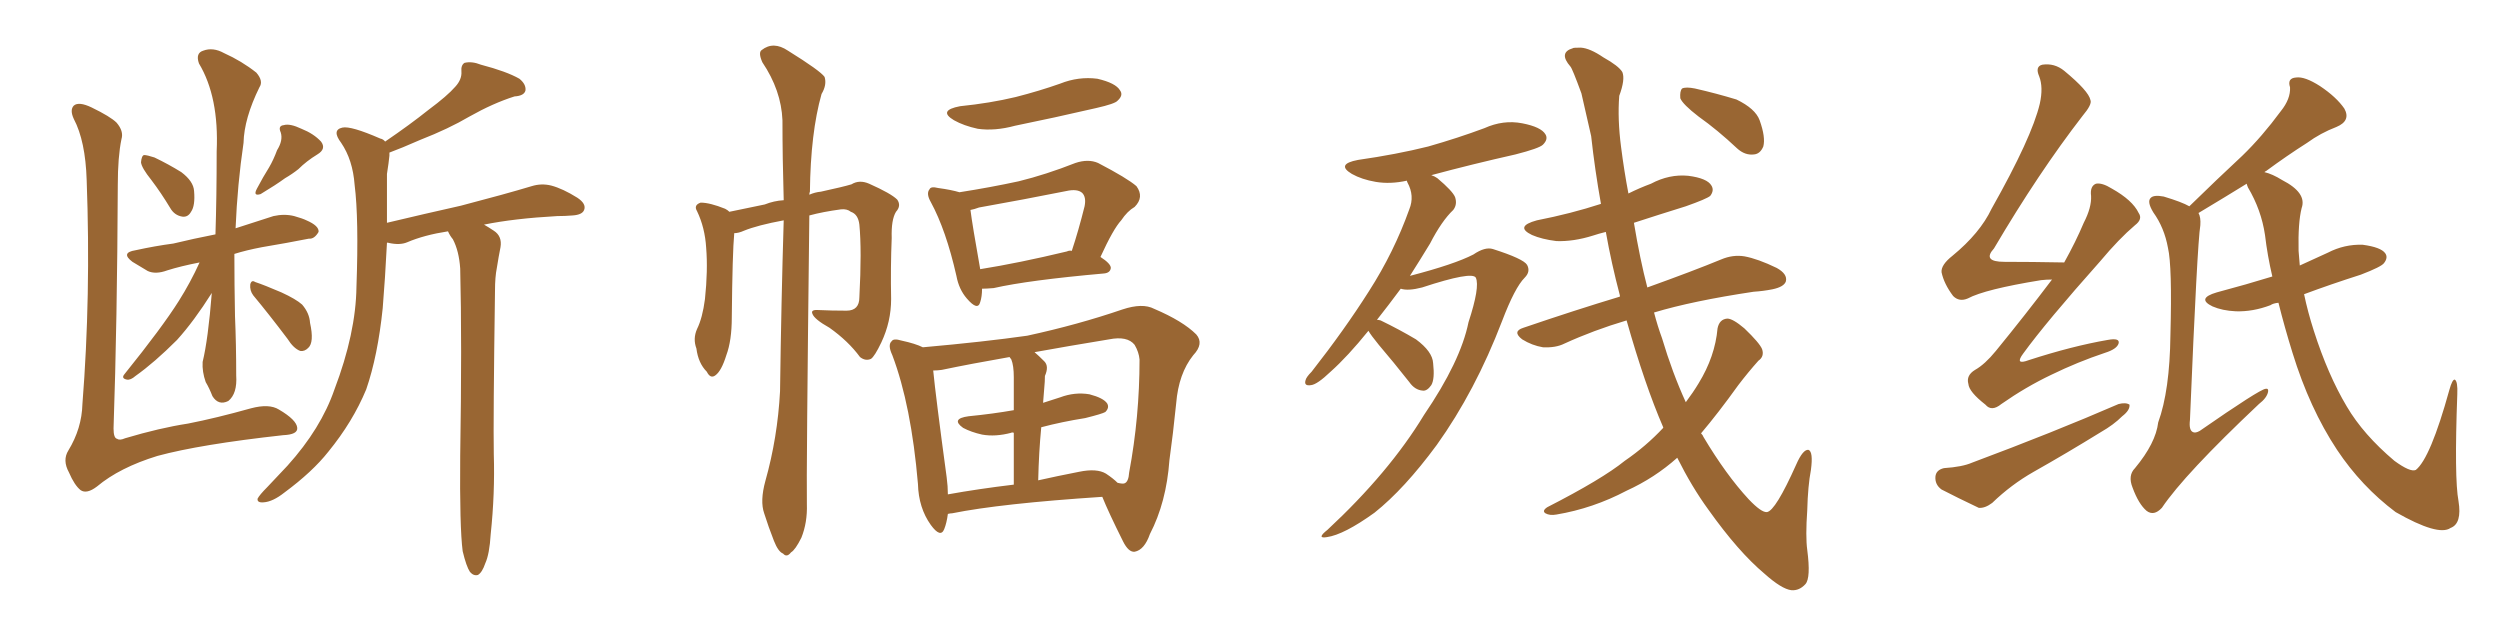 <svg xmlns="http://www.w3.org/2000/svg" xmlns:xlink="http://www.w3.org/1999/xlink" width="600" height="150"><path fill="#996633" padding="10" d="M29.15 33.40L29.15 33.40Q28.27 37.65 28.27 44.38L28.27 44.38Q28.13 77.20 27.25 102.83L27.25 102.83Q27.25 105.18 28.13 105.32L28.13 105.32Q28.71 105.76 30.03 105.18L30.03 105.18Q38.38 102.69 45.12 101.66L45.12 101.66Q51.86 100.34 60.21 98.00L60.21 98.00Q64.60 96.83 66.94 98.29L66.94 98.29Q71.19 100.78 71.34 102.69L71.34 102.69Q71.48 104.30 67.97 104.44L67.97 104.44Q48.05 106.64 37.79 109.42L37.79 109.42Q28.71 112.21 23.29 116.75L23.29 116.75Q20.80 118.65 19.34 117.63L19.34 117.63Q17.87 116.46 16.55 113.38L16.55 113.38Q14.94 110.45 16.41 108.11L16.41 108.11Q19.63 102.83 19.78 96.97L19.78 96.97Q21.83 71.04 20.80 43.21L20.80 43.21Q20.51 33.84 17.72 28.56L17.72 28.56Q16.70 26.37 17.72 25.34L17.72 25.34Q18.90 24.32 21.97 25.78L21.97 25.78Q26.51 27.98 27.98 29.44L27.98 29.44Q29.74 31.49 29.15 33.40ZM36.33 43.21L36.33 43.21Q33.98 40.28 33.84 38.96L33.84 38.96Q33.98 37.35 34.57 37.21L34.57 37.21Q35.30 37.21 37.06 37.79L37.06 37.79Q40.43 39.40 43.51 41.31L43.51 41.31Q46.44 43.51 46.58 45.85L46.58 45.85Q46.88 49.37 45.85 50.83L45.85 50.83Q45.12 52.15 43.80 52.00L43.80 52.00Q41.89 51.71 40.87 49.95L40.87 49.95Q38.67 46.29 36.33 43.21ZM66.50 36.04L66.50 36.04Q67.97 33.69 67.38 31.79L67.38 31.79Q66.65 30.18 68.12 30.03L68.12 30.03Q69.58 29.59 72.36 30.91L72.36 30.91Q75.29 32.08 77.05 33.98L77.05 33.98Q78.37 35.74 76.17 37.06L76.17 37.06Q73.54 38.67 71.63 40.58L71.63 40.58Q70.17 41.75 68.41 42.77L68.41 42.77Q66.21 44.38 62.55 46.58L62.55 46.58Q60.64 47.17 61.67 45.26L61.67 45.26Q63.13 42.48 64.60 40.14L64.60 40.14Q65.63 38.38 66.50 36.04ZM47.90 62.99L47.90 62.99Q43.36 63.87 40.14 64.89L40.14 64.89Q37.35 65.92 35.45 65.04L35.45 65.04Q33.54 63.87 31.79 62.84L31.79 62.84Q28.86 60.64 32.52 60.06L32.52 60.06Q37.21 59.03 41.60 58.45L41.60 58.45Q46.44 57.28 51.71 56.25L51.71 56.25Q52.00 47.31 52.00 36.33L52.00 36.33Q52.59 23.29 47.75 15.23L47.75 15.23Q46.88 12.74 48.78 12.16L48.78 12.16Q51.12 11.28 53.76 12.74L53.76 12.74Q58.01 14.65 61.52 17.43L61.52 17.43Q63.28 19.48 62.26 20.95L62.26 20.95Q58.59 28.42 58.45 34.28L58.45 34.28Q56.98 44.24 56.54 54.79L56.54 54.79Q61.08 53.32 65.63 51.86L65.63 51.86Q68.26 51.27 70.61 51.86L70.61 51.86Q72.66 52.44 73.54 52.88L73.54 52.88Q76.61 54.20 76.46 55.66L76.46 55.66Q75.44 57.42 74.12 57.28L74.12 57.28Q68.99 58.30 62.84 59.33L62.84 59.33Q59.03 60.06 56.25 60.94L56.25 60.94Q56.25 68.26 56.40 75.88L56.40 75.88Q56.69 82.62 56.69 90.09L56.69 90.09Q56.98 94.48 54.79 96.24L54.79 96.24Q52.44 97.41 50.98 95.07L50.98 95.07Q50.24 93.16 49.37 91.70L49.37 91.70Q48.49 89.21 48.63 86.87L48.63 86.87Q49.95 81.45 50.83 70.31L50.83 70.31Q46.58 77.05 42.48 81.59L42.48 81.59Q37.06 87.01 32.52 90.23L32.52 90.23Q31.35 91.26 30.47 91.11L30.47 91.11Q29.00 90.82 29.88 89.79L29.88 89.79Q38.96 78.52 42.92 72.22L42.92 72.22Q45.70 67.82 47.90 62.99ZM60.79 70.90L60.79 70.90Q59.91 69.73 60.06 68.26L60.06 68.26Q60.35 67.09 61.23 67.68L61.23 67.68Q63.43 68.41 67.53 70.17L67.53 70.17Q71.04 71.78 72.51 73.10L72.51 73.10Q74.27 75.15 74.41 77.49L74.41 77.49Q75.44 82.18 73.97 83.50L73.97 83.50Q73.10 84.38 72.07 84.23L72.07 84.23Q70.46 83.64 68.99 81.30L68.99 81.30Q64.45 75.29 60.79 70.90ZM111.04 132.28L111.04 132.28L111.04 132.28Q110.30 126.56 110.45 109.42L110.45 109.42Q110.89 82.03 110.45 64.45L110.45 64.45Q110.16 60.21 108.69 57.42L108.69 57.42Q107.96 56.54 107.52 55.52L107.52 55.52Q101.81 56.40 97.71 58.15L97.71 58.15Q95.95 58.89 93.31 58.30L93.31 58.30Q93.02 58.15 92.87 58.30L92.87 58.30Q92.43 66.94 91.85 73.97L91.85 73.97Q90.67 85.40 87.89 93.46L87.89 93.46Q84.67 101.22 78.81 108.40L78.81 108.40Q75 113.23 68.26 118.21L68.26 118.21Q65.48 120.41 63.28 120.56L63.28 120.56Q61.67 120.70 61.82 119.68L61.82 119.68Q62.26 118.80 64.16 116.89L64.16 116.89Q66.36 114.55 68.99 111.77L68.99 111.77Q77.05 102.83 80.27 93.46L80.27 93.46Q85.40 79.98 85.55 68.85L85.55 68.85Q86.13 52.44 85.11 44.38L85.11 44.38Q84.67 38.38 81.88 34.28L81.88 34.28Q79.54 31.20 82.18 30.62L82.18 30.62Q84.23 30.18 91.26 33.25L91.26 33.25Q91.99 33.40 92.43 33.98L92.43 33.98Q98.44 29.88 102.83 26.37L102.83 26.37Q107.37 23.00 109.28 20.80L109.28 20.80Q110.89 19.04 110.74 17.14L110.74 17.14Q110.60 15.67 111.47 15.09L111.47 15.09Q113.23 14.65 115.43 15.53L115.43 15.53Q121.58 17.14 124.66 18.90L124.66 18.90Q126.27 20.21 126.12 21.68L126.12 21.68Q125.83 23.00 123.49 23.14L123.49 23.14Q118.36 24.76 112.65 27.98L112.65 27.98Q107.67 30.91 100.93 33.54L100.93 33.54Q96.24 35.60 93.46 36.62L93.46 36.62Q93.46 36.91 93.46 37.35L93.46 37.35Q93.31 38.96 92.87 41.75L92.87 41.75Q92.87 48.05 92.87 53.47L92.87 53.47Q102.10 51.27 110.60 49.37L110.60 49.37Q121.29 46.58 127.59 44.68L127.59 44.68Q129.93 43.95 132.28 44.53L132.28 44.53Q135.06 45.26 138.57 47.46L138.57 47.46Q140.77 48.93 140.19 50.39L140.19 50.39Q139.75 51.56 137.40 51.71L137.40 51.71Q135.64 51.86 133.74 51.86L133.74 51.86Q123.34 52.44 116.16 53.91L116.16 53.91Q117.19 54.49 118.51 55.37L118.51 55.37Q120.56 56.69 120.12 59.33L120.12 59.33Q119.68 61.52 119.24 64.31L119.24 64.31Q118.80 66.50 118.80 69.73L118.80 69.73Q118.36 100.93 118.51 108.98L118.51 108.98Q118.80 118.51 117.77 128.17L117.77 128.17Q117.48 133.01 116.46 135.21L116.46 135.21Q115.72 137.40 114.70 137.99L114.70 137.99Q113.67 138.28 112.79 137.26L112.79 137.26Q111.91 135.94 111.04 132.28ZM183.69 115.43L183.69 115.43Q186.62 105.03 187.21 93.90L187.21 93.90Q187.50 72.36 188.09 52.88L188.09 52.88Q181.79 54.05 178.56 55.37L178.56 55.37Q177.25 55.96 176.22 55.96L176.22 55.96Q175.78 60.64 175.63 76.17L175.63 76.17Q175.63 81.74 174.32 85.25L174.32 85.25Q173.14 89.06 171.68 90.09L171.68 90.09Q170.51 90.97 169.63 89.21L169.63 89.21Q167.58 87.16 167.14 83.64L167.14 83.64Q166.26 81.30 167.29 78.96L167.29 78.96Q168.60 76.32 169.19 71.78L169.19 71.78Q169.92 64.89 169.48 59.47L169.48 59.47Q169.19 54.64 167.29 50.68L167.29 50.68Q166.41 49.22 168.16 48.63L168.16 48.63Q170.36 48.63 174.02 50.10L174.02 50.10Q174.61 50.39 175.05 50.83L175.05 50.83Q178.56 50.10 183.54 49.07L183.54 49.07Q185.74 48.19 188.09 48.05L188.09 48.05Q187.79 37.79 187.79 28.86L187.79 28.86Q187.50 21.68 182.96 14.94L182.96 14.94Q181.93 12.60 182.81 12.01L182.81 12.01Q185.60 9.81 189.11 12.16L189.11 12.16Q196.88 16.99 197.90 18.46L197.90 18.46Q198.49 20.36 197.17 22.56L197.17 22.56Q194.53 31.93 194.38 46.00L194.38 46.00Q194.24 46.29 194.24 46.73L194.24 46.73Q195.56 46.14 197.02 46.00L197.02 46.00Q202.44 44.82 204.35 44.24L204.35 44.24Q206.25 43.07 208.59 44.09L208.59 44.09Q213.87 46.44 215.33 47.90L215.33 47.90Q216.36 49.37 215.04 50.83L215.04 50.83Q213.87 52.73 214.01 57.13L214.01 57.13Q213.72 64.16 213.87 71.78L213.87 71.78Q213.87 77.20 211.52 82.18L211.52 82.18Q209.91 85.55 209.03 86.13L209.03 86.13Q207.71 86.72 206.40 85.69L206.40 85.69Q203.61 81.88 199.07 78.66L199.07 78.66Q195.41 76.61 194.97 75.29L194.97 75.29Q194.53 74.27 196.44 74.41L196.44 74.41Q199.51 74.56 203.17 74.56L203.17 74.56Q206.25 74.56 206.25 71.34L206.25 71.34Q206.84 60.06 206.25 53.91L206.25 53.91Q205.96 51.42 204.20 50.83L204.20 50.83Q203.32 50.10 201.86 50.24L201.86 50.24Q197.46 50.83 194.24 51.71L194.24 51.71Q193.51 113.96 193.65 121.00L193.65 121.00Q193.80 125.39 192.33 129.05L192.33 129.05Q190.87 131.98 189.84 132.57L189.84 132.57Q188.82 133.89 187.94 132.86L187.94 132.86Q186.77 132.42 185.74 129.79L185.74 129.79Q184.42 126.42 183.40 123.19L183.40 123.19Q182.37 120.26 183.69 115.43ZM230.42 25.49L230.42 25.49Q237.60 24.76 243.75 23.29L243.75 23.29Q249.46 21.83 254.44 20.07L254.44 20.07Q258.84 18.31 263.38 18.90L263.38 18.90Q267.77 19.92 268.80 21.68L268.80 21.68Q269.68 22.85 268.21 24.17L268.21 24.17Q267.63 24.90 263.09 25.93L263.09 25.93Q252.98 28.27 243.60 30.18L243.60 30.18Q238.77 31.49 234.67 30.91L234.67 30.91Q231.30 30.18 228.96 28.86L228.96 28.86Q225 26.51 230.42 25.49ZM235.69 69.29L235.69 69.29Q235.69 71.19 235.25 72.51L235.25 72.51Q234.67 74.71 232.03 71.63L232.03 71.63Q230.13 69.43 229.54 66.21L229.54 66.21Q227.05 55.22 223.39 48.49L223.39 48.49Q222.22 46.44 223.10 45.41L223.10 45.41Q223.39 44.68 225.15 45.12L225.15 45.12Q228.37 45.56 230.27 46.14L230.27 46.14Q237.74 44.97 244.48 43.51L244.48 43.51Q251.07 41.89 258.11 39.11L258.11 39.11Q261.18 38.09 263.53 39.11L263.53 39.11Q270.56 42.77 272.75 44.68L272.75 44.68Q274.66 47.31 272.31 49.66L272.31 49.66Q270.56 50.68 269.09 52.88L269.09 52.88Q267.19 54.93 264.11 61.67L264.11 61.67Q266.60 63.28 266.60 64.31L266.60 64.31Q266.46 65.48 264.99 65.63L264.99 65.63Q246.83 67.24 238.48 69.14L238.48 69.14Q236.72 69.29 235.69 69.29ZM256.05 60.35L256.05 60.35Q256.64 60.06 257.23 60.21L257.23 60.21Q258.84 55.37 260.30 49.51L260.30 49.51Q260.74 47.31 259.72 46.29L259.72 46.29Q258.54 45.26 255.91 45.85L255.91 45.85Q245.65 47.90 234.96 49.80L234.96 49.80Q233.79 50.24 232.91 50.39L232.91 50.39Q233.35 53.91 235.25 64.60L235.25 64.60Q244.48 63.13 256.05 60.35ZM227.49 123.34L227.49 123.34Q227.20 125.54 226.61 127.00L226.61 127.00Q225.73 129.20 223.39 125.98L223.39 125.98Q220.46 121.88 220.31 116.16L220.31 116.16Q218.70 97.27 214.16 85.25L214.16 85.25Q212.99 82.76 214.01 81.88L214.01 81.88Q214.45 81.15 216.36 81.74L216.36 81.74Q219.73 82.47 221.48 83.35L221.48 83.35Q236.28 82.03 246.53 80.57L246.53 80.57Q258.69 77.93 269.38 74.27L269.38 74.27Q274.22 72.66 277.00 74.12L277.00 74.12Q283.89 77.05 287.11 80.27L287.11 80.27Q289.01 82.47 286.38 85.25L286.38 85.25Q282.86 89.65 282.28 96.83L282.28 96.83Q281.54 104.15 280.66 110.45L280.66 110.45Q279.93 120.56 275.98 128.17L275.98 128.17Q274.66 131.98 272.31 132.42L272.31 132.42Q270.85 132.57 269.53 129.93L269.53 129.93Q266.02 122.90 264.55 119.24L264.55 119.24Q240.09 120.85 228.52 123.19L228.52 123.19Q228.08 123.19 227.49 123.34ZM265.43 113.67L265.43 113.67Q267.19 114.84 268.21 115.87L268.21 115.87Q269.38 116.16 269.82 116.02L269.82 116.02Q270.85 115.72 271.00 113.38L271.00 113.38Q273.49 100.05 273.49 86.28L273.49 86.28Q273.34 84.52 272.31 82.76L272.31 82.76Q270.56 80.57 266.16 81.45L266.16 81.45Q256.35 83.06 248.29 84.52L248.29 84.52Q249.32 85.40 250.63 86.72L250.63 86.72Q251.81 87.89 250.78 90.23L250.78 90.23Q250.78 91.55 250.63 93.02L250.63 93.02Q250.49 94.78 250.34 96.68L250.34 96.68Q252.54 95.95 254.44 95.36L254.44 95.36Q257.96 94.04 261.47 94.63L261.47 94.63Q264.84 95.51 265.72 96.83L265.72 96.83Q266.31 97.85 265.28 98.88L265.28 98.88Q264.55 99.32 260.45 100.34L260.45 100.34Q254.88 101.22 249.90 102.54L249.90 102.54Q249.32 108.54 249.17 115.28L249.17 115.28Q253.71 114.26 258.98 113.23L258.98 113.23Q263.23 112.35 265.43 113.67ZM227.49 118.65L227.49 118.65L227.49 118.65Q234.81 117.33 243.31 116.31L243.31 116.31Q243.31 108.84 243.31 103.86L243.31 103.86Q242.87 103.71 242.72 103.86L242.72 103.86Q238.92 104.88 235.69 104.30L235.69 104.30Q233.06 103.71 231.15 102.69L231.15 102.69Q228.08 100.49 232.47 99.90L232.47 99.90Q238.33 99.32 243.31 98.44L243.31 98.44Q243.31 91.85 243.31 90.53L243.31 90.53Q243.31 87.74 242.72 86.28L242.72 86.28Q242.43 85.84 242.29 85.69L242.29 85.69Q233.06 87.30 226.03 88.77L226.03 88.77Q225 88.92 223.97 88.92L223.97 88.92Q224.56 95.07 227.20 114.55L227.20 114.55Q227.49 116.75 227.49 118.65ZM328.42 79.39L328.42 79.39Q323.44 85.55 319.34 89.21L319.34 89.21Q316.11 92.29 314.65 92.43L314.65 92.43Q312.89 92.72 313.33 91.26L313.33 91.26Q313.48 90.53 314.79 89.21L314.79 89.21Q322.71 79.10 328.56 69.87L328.56 69.87Q334.57 60.50 338.23 50.24L338.23 50.24Q339.55 47.02 337.79 43.80L337.79 43.80Q337.65 43.51 337.65 43.36L337.65 43.36Q333.69 44.24 330.18 43.65L330.18 43.65Q326.81 43.07 324.46 41.75L324.46 41.75Q320.51 39.40 325.93 38.38L325.93 38.38Q335.16 37.06 342.77 35.16L342.77 35.16Q349.95 33.11 356.25 30.76L356.25 30.76Q360.79 28.71 365.33 29.59L365.33 29.59Q369.87 30.47 370.90 32.23L370.90 32.23Q371.63 33.40 370.31 34.72L370.31 34.72Q369.43 35.60 363.72 37.06L363.72 37.06Q353.32 39.40 343.51 42.04L343.51 42.04Q344.38 42.33 344.97 42.77L344.97 42.77Q348.63 45.85 349.22 47.31L349.22 47.31Q349.80 49.07 348.78 50.39L348.78 50.39Q346.00 53.03 343.21 58.45L343.21 58.45Q340.72 62.55 338.38 66.21L338.38 66.21Q349.07 63.43 353.61 61.08L353.61 61.08Q356.40 59.18 358.30 59.77L358.30 59.77Q365.63 62.11 366.50 63.57L366.50 63.57Q367.38 65.19 365.92 66.65L365.92 66.65Q363.57 68.99 360.50 77.05L360.50 77.05Q354.05 93.90 344.82 106.79L344.82 106.79Q337.06 117.33 329.88 123.05L329.88 123.05Q322.56 128.32 318.46 128.91L318.46 128.91Q315.82 129.35 318.60 127.15L318.60 127.15Q333.40 113.38 341.75 99.61L341.75 99.61Q350.54 86.72 352.44 77.34L352.44 77.34Q355.22 68.85 354.20 66.65L354.20 66.65Q353.32 65.04 341.31 68.99L341.31 68.99Q337.94 69.87 336.18 69.29L336.18 69.29Q333.25 73.24 330.47 76.76L330.47 76.76Q330.91 76.76 331.35 76.90L331.35 76.90Q335.89 79.10 339.84 81.45L339.84 81.45Q343.80 84.38 343.95 87.16L343.95 87.16Q344.38 90.97 343.51 92.43L343.51 92.43Q342.48 93.90 341.46 93.75L341.46 93.75Q339.55 93.60 338.23 91.70L338.23 91.70Q334.42 86.87 330.91 82.76L330.91 82.76Q329.00 80.42 328.42 79.39ZM407.67 27.98L407.67 27.98Q403.86 25.05 403.27 23.58L403.27 23.58Q403.13 21.83 403.71 21.24L403.71 21.24Q404.59 20.80 406.79 21.24L406.79 21.24Q411.91 22.41 416.75 23.88L416.75 23.88Q421.29 26.07 422.31 28.86L422.31 28.86Q423.78 32.96 423.19 35.16L423.19 35.16Q422.46 36.91 421.00 37.06L421.00 37.06Q418.80 37.35 416.89 35.60L416.89 35.60Q412.21 31.20 407.67 27.98ZM395.36 68.99L395.36 68.99L395.36 68.99Q406.35 65.04 413.09 62.26L413.09 62.26Q415.87 61.08 418.65 61.52L418.65 61.52Q421.88 62.11 426.42 64.31L426.42 64.31Q429.05 65.77 428.61 67.53L428.61 67.53Q428.17 68.85 425.39 69.43L425.39 69.43Q423.19 69.87 420.85 70.02L420.85 70.02Q406.20 72.22 396.97 75L396.97 75Q397.85 78.37 398.88 81.15L398.88 81.15Q401.37 89.50 404.59 96.53L404.59 96.53Q406.35 94.19 407.67 91.99L407.67 91.99Q411.62 85.55 412.21 78.81L412.21 78.81Q412.65 76.61 414.55 76.46L414.55 76.46Q415.87 76.46 418.65 78.81L418.65 78.81Q422.31 82.32 422.90 83.79L422.90 83.79Q423.49 85.55 422.02 86.57L422.02 86.57Q419.53 89.36 417.19 92.43L417.19 92.43Q412.35 99.17 408.25 104.00L408.25 104.00Q408.69 104.44 408.84 104.88L408.84 104.88Q414.26 113.96 419.68 119.82L419.68 119.82Q422.75 123.05 424.07 122.90L424.07 122.90Q426.12 122.61 431.10 111.47L431.10 111.47Q432.71 107.81 434.03 107.96L434.03 107.96Q435.21 108.40 434.62 112.79L434.62 112.79Q433.89 116.60 433.74 122.46L433.74 122.46Q433.30 128.76 433.74 131.98L433.74 131.98Q434.62 138.72 433.30 140.19L433.30 140.19Q431.84 141.80 429.93 141.65L429.93 141.65Q427.59 141.36 423.49 137.70L423.49 137.70Q417.19 132.42 410.01 122.31L410.01 122.31Q406.05 116.89 402.54 109.86L402.54 109.86Q397.12 114.70 390.38 117.77L390.38 117.77Q382.32 122.02 373.54 123.49L373.54 123.49Q371.92 123.78 370.90 123.19L370.90 123.19Q370.02 122.61 371.34 121.73L371.34 121.73Q384.52 114.99 389.94 110.60L389.94 110.60Q395.07 107.08 399.17 102.69L399.17 102.69Q399.17 102.54 399.17 102.54L399.17 102.54Q394.78 92.43 390.38 76.90L390.38 76.90Q382.47 79.25 375.44 82.47L375.44 82.47Q373.39 83.50 370.31 83.35L370.31 83.35Q367.68 82.91 365.33 81.45L365.33 81.45Q362.84 79.54 365.63 78.66L365.63 78.66Q378.08 74.41 388.77 71.19L388.77 71.19Q388.77 71.04 388.77 70.90L388.77 70.90Q386.72 63.13 385.40 55.66L385.40 55.66Q383.64 56.10 382.32 56.54L382.32 56.54Q377.64 58.01 373.54 57.86L373.54 57.86Q370.02 57.42 367.68 56.40L367.68 56.40Q363.43 54.35 368.85 52.88L368.85 52.88Q377.05 51.27 384.23 48.93L384.23 48.93Q382.76 40.72 381.88 32.67L381.88 32.67Q380.57 26.81 379.54 22.41L379.54 22.41Q377.34 16.41 376.90 15.97L376.90 15.97Q373.97 12.60 377.49 11.57L377.49 11.57Q377.49 11.43 379.39 11.43L379.39 11.43Q381.59 11.57 384.81 13.77L384.81 13.77Q388.48 15.82 389.36 17.29L389.36 17.29Q390.09 19.04 388.62 23.00L388.62 23.00Q388.18 28.56 389.06 35.30L389.06 35.30Q389.79 41.02 390.82 46.44L390.82 46.44Q393.46 45.12 396.24 44.09L396.24 44.09Q400.63 41.75 405.18 42.19L405.18 42.19Q409.72 42.77 410.74 44.53L410.74 44.53Q411.47 45.70 410.45 47.02L410.45 47.02Q409.57 47.75 404.59 49.51L404.59 49.51Q398.00 51.56 392.14 53.47L392.14 53.47Q393.60 62.26 395.36 68.99ZM492.48 67.09L492.48 67.09Q491.16 67.09 489.84 67.24L489.84 67.24Q476.37 69.43 472.27 71.63L472.27 71.63Q470.21 72.51 468.75 71.04L468.75 71.04Q466.55 68.12 465.97 65.33L465.97 65.33Q465.82 63.57 468.60 61.38L468.60 61.38Q475.20 55.96 477.98 50.10L477.98 50.10Q487.65 32.96 489.55 24.90L489.55 24.90Q490.43 20.95 489.40 18.31L489.40 18.31Q488.38 15.97 490.14 15.53L490.14 15.53Q493.07 15.09 495.41 16.99L495.41 16.99Q501.27 21.83 501.71 24.02L501.71 24.02Q502.15 25.05 499.80 27.83L499.80 27.83Q489.26 41.46 478.56 59.62L478.56 59.62Q475.63 62.84 481.05 62.84L481.05 62.84Q487.50 62.84 495.41 62.99L495.41 62.99Q498.19 58.01 500.10 53.47L500.10 53.47Q502.00 49.80 501.86 47.02L501.86 47.02Q501.56 44.68 503.03 44.09L503.03 44.09Q504.49 43.80 506.84 45.26L506.84 45.26Q511.82 48.05 513.28 51.12L513.28 51.12Q514.31 52.59 512.40 54.05L512.40 54.05Q508.59 57.28 504.05 62.70L504.05 62.70Q491.02 77.34 485.60 84.81L485.60 84.81Q483.40 87.74 486.91 86.43L486.91 86.43Q497.31 83.06 505.81 81.59L505.81 81.59Q508.89 81.01 508.45 82.47L508.45 82.47Q508.01 83.79 505.22 84.67L505.22 84.67Q498.63 86.87 492.33 89.94L492.33 89.94Q486.18 92.87 480.32 96.97L480.32 96.97Q477.98 98.88 476.51 97.12L476.51 97.12Q472.56 94.04 472.41 92.14L472.41 92.14Q471.83 90.09 474.02 88.77L474.02 88.77Q476.37 87.45 479.00 84.23L479.00 84.23Q486.18 75.44 492.48 67.09ZM466.55 112.35L466.55 112.35Q470.95 112.06 473.29 111.04L473.29 111.04Q492.92 103.71 508.45 96.97L508.45 96.97Q510.21 96.53 511.08 97.12L511.08 97.12Q511.23 98.44 509.33 99.90L509.33 99.90Q507.28 101.95 504.20 103.71L504.20 103.71Q496.14 108.69 488.09 113.23L488.09 113.23Q482.67 116.31 478.13 120.70L478.13 120.70Q476.37 122.02 474.90 121.88L474.90 121.88Q469.63 119.38 465.97 117.48L465.97 117.48Q464.36 116.31 464.50 114.40L464.50 114.40Q464.65 112.79 466.55 112.35ZM546.83 72.66L546.83 72.66L546.83 72.66Q545.51 72.80 544.92 73.24L544.92 73.24Q540.67 74.85 536.57 74.71L536.57 74.71Q533.35 74.56 531.01 73.54L531.01 73.54Q527.05 71.63 532.03 70.17L532.03 70.17Q539.21 68.26 545.36 66.36L545.36 66.36Q544.19 61.38 543.60 56.40L543.60 56.40Q542.72 50.39 539.50 44.97L539.50 44.97Q539.21 44.24 539.21 44.09L539.21 44.09Q534.23 47.17 527.64 51.12L527.64 51.12Q528.22 52.15 528.08 54.05L528.08 54.05Q527.34 58.59 525.59 100.78L525.59 100.78Q525.29 103.27 526.32 103.71L526.32 103.71Q526.90 104.00 527.93 103.42L527.93 103.42Q542.29 93.46 543.75 93.31L543.75 93.31Q544.48 93.16 544.34 94.04L544.34 94.04Q544.04 95.51 542.14 96.97L542.14 96.97Q524.27 113.82 518.85 121.88L518.85 121.88Q516.94 123.93 515.19 122.61L515.19 122.61Q513.28 121.00 511.82 117.04L511.82 117.04Q510.64 114.11 512.40 112.35L512.40 112.35Q517.38 106.35 517.97 101.37L517.97 101.37Q520.75 93.75 520.90 80.42L520.90 80.42Q521.34 63.87 520.31 59.47L520.31 59.47Q519.43 54.64 516.80 50.98L516.80 50.98Q515.19 48.34 516.21 47.46L516.21 47.46Q516.94 46.73 519.29 47.17L519.29 47.17Q523.68 48.49 525.44 49.51L525.44 49.51Q532.03 43.07 538.18 37.35L538.18 37.35Q542.87 32.81 547.41 26.66L547.41 26.66Q549.76 23.73 549.61 20.95L549.61 20.95Q548.88 18.75 551.07 18.60L551.07 18.60Q553.13 18.31 556.79 20.65L556.79 20.65Q560.74 23.29 562.65 26.07L562.65 26.07Q564.26 29.00 560.74 30.47L560.74 30.47Q556.93 31.93 553.71 34.28L553.71 34.28Q548.88 37.35 543.90 41.02L543.90 41.02Q543.60 41.16 543.46 41.31L543.46 41.31Q545.36 41.75 547.71 43.21L547.71 43.21Q553.71 46.29 552.39 49.95L552.39 49.95Q551.51 53.47 551.66 60.21L551.66 60.21Q551.81 61.82 551.95 63.72L551.95 63.72Q555.47 62.11 558.69 60.64L558.69 60.64Q562.65 58.59 567.04 58.74L567.04 58.74Q571.44 59.33 572.46 60.79L572.46 60.79Q573.19 61.82 572.17 63.13L572.17 63.13Q571.58 64.01 566.60 65.92L566.60 65.92Q559.28 68.26 552.98 70.61L552.98 70.61Q553.86 74.85 555.32 79.39L555.32 79.39Q558.69 89.94 563.23 97.56L563.23 97.56Q567.19 104.30 574.66 110.60L574.66 110.60Q578.47 113.38 579.79 112.79L579.79 112.79Q583.30 110.01 587.84 93.60L587.84 93.60Q588.57 90.97 589.16 91.11L589.16 91.11Q589.89 91.55 589.75 94.63L589.75 94.63Q589.01 114.84 590.04 120.26L590.04 120.26Q590.92 125.68 588.13 126.71L588.13 126.71Q585.21 128.76 574.95 122.90L574.95 122.90Q566.75 116.75 560.89 107.96L560.89 107.96Q554.30 98.00 550.20 84.67L550.20 84.67Q548.29 78.52 546.83 72.66Z"/></svg>